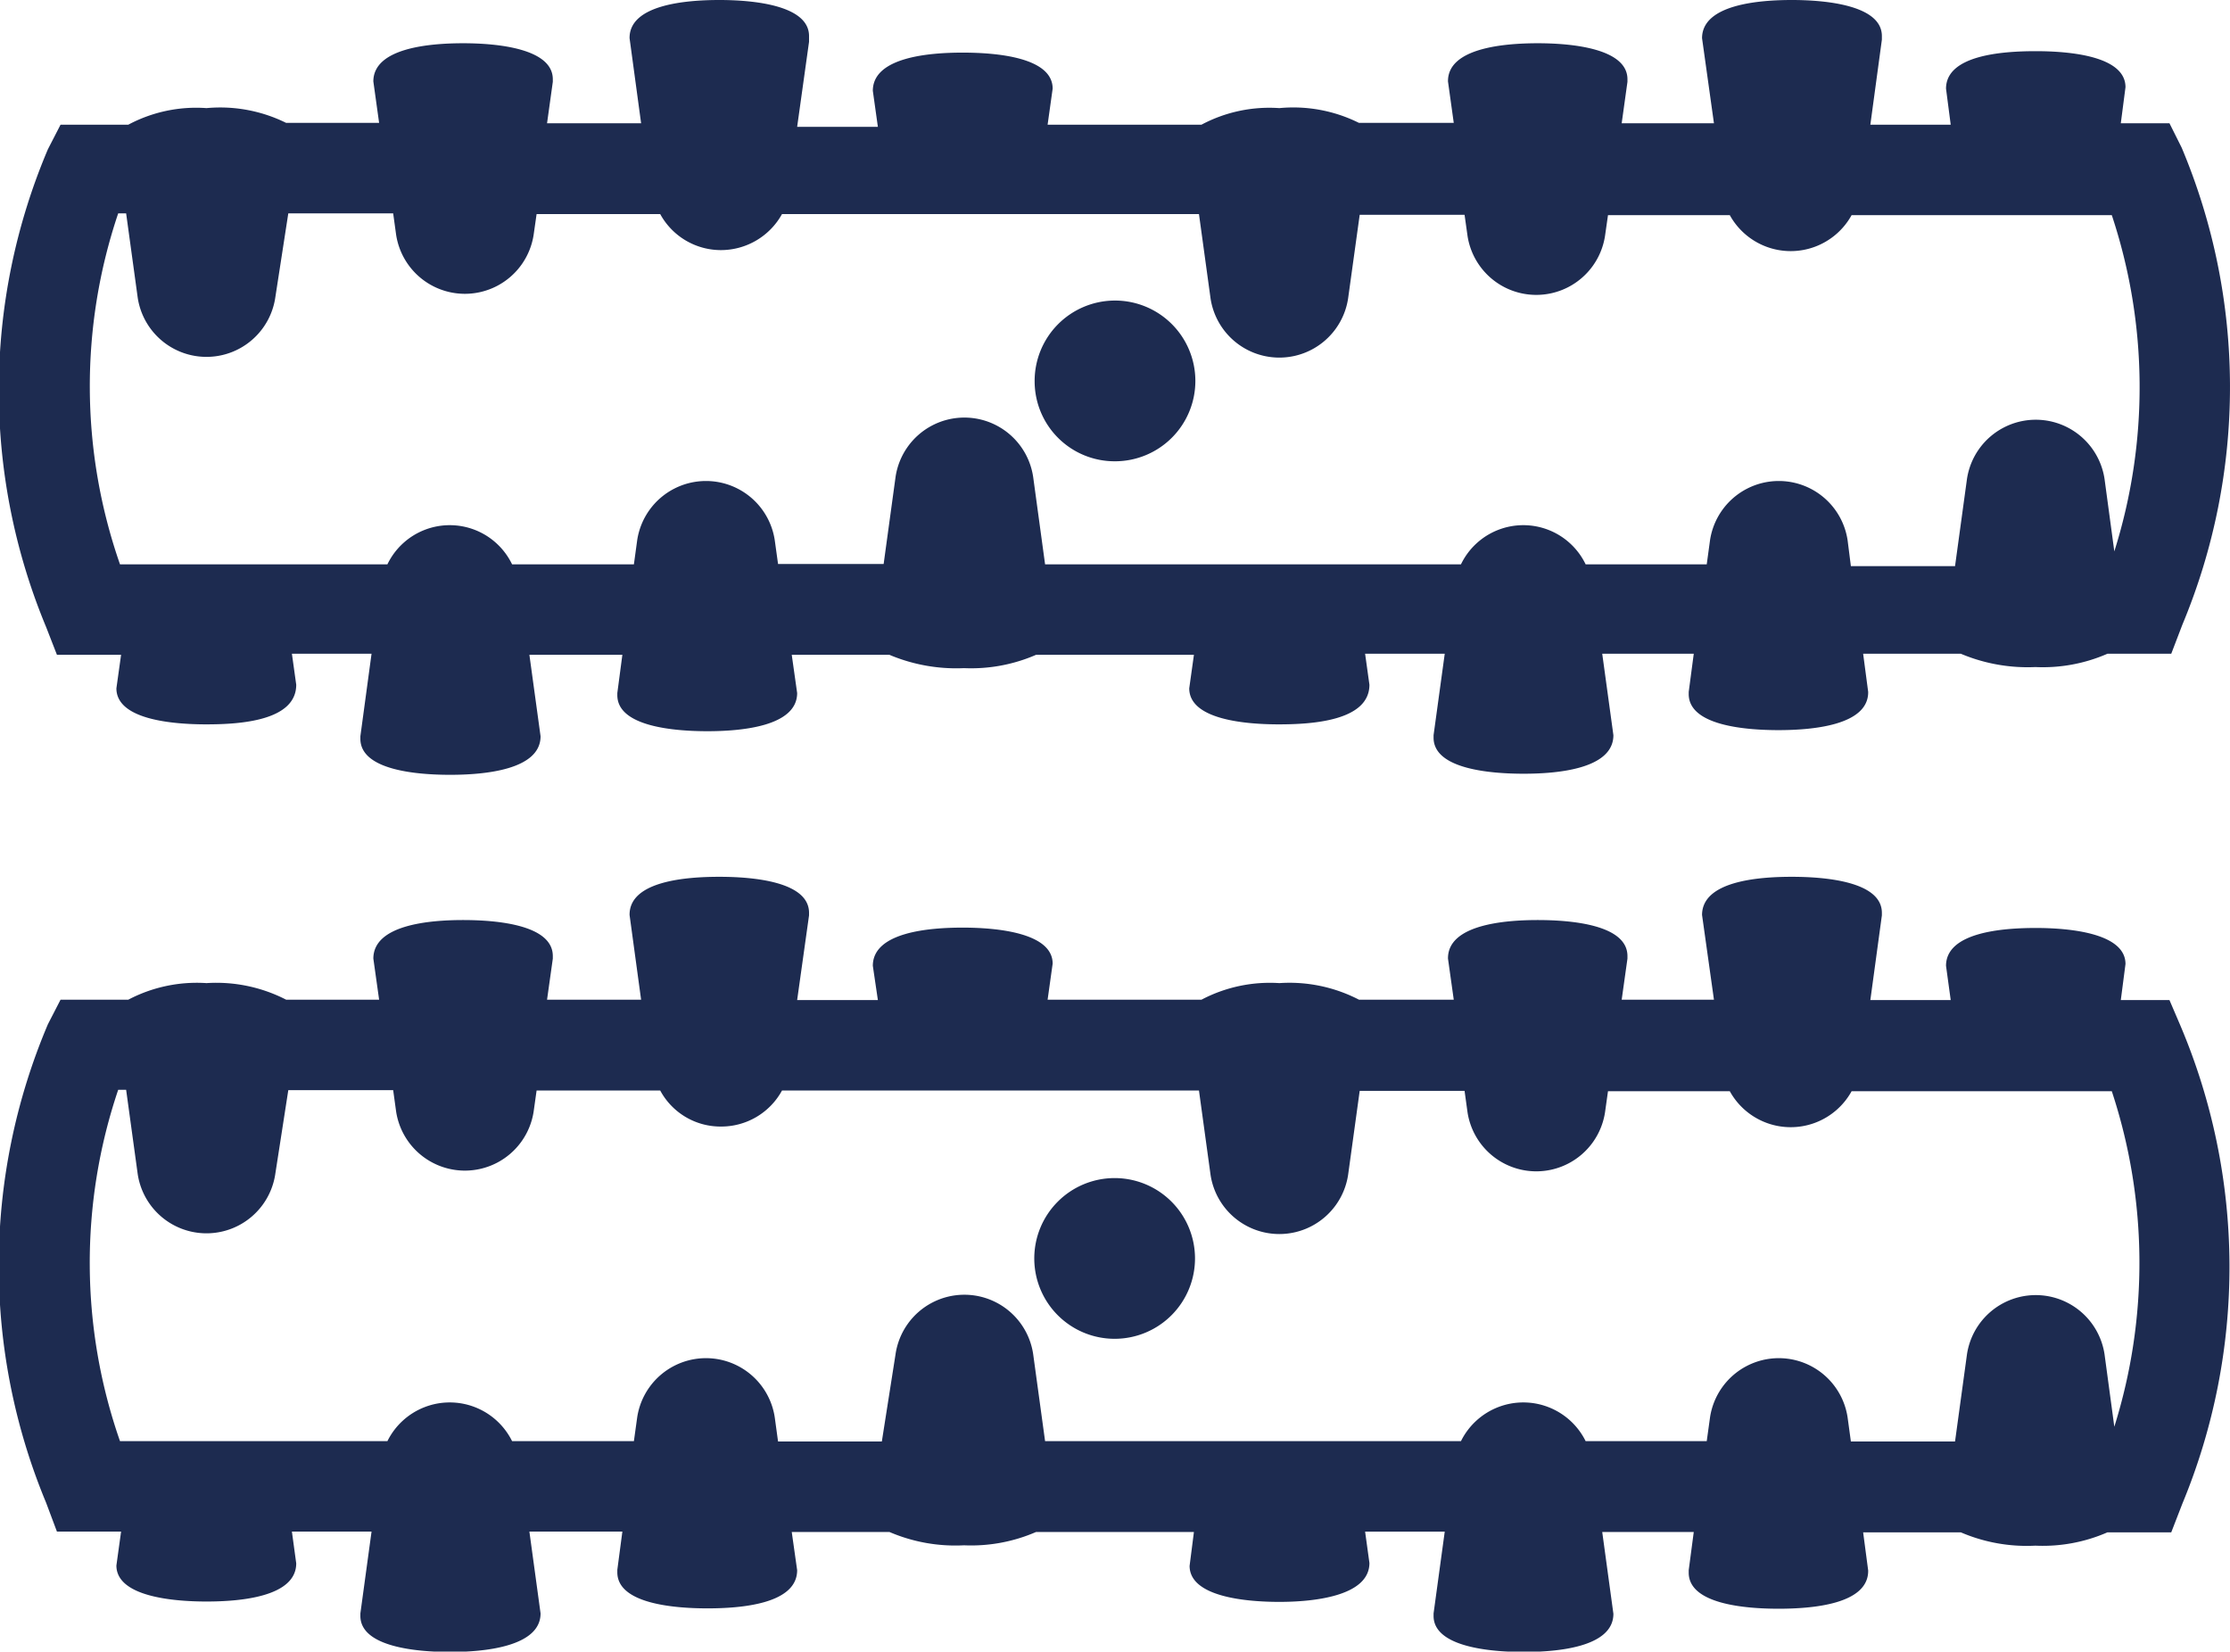 <svg id="Laag_1" data-name="Laag 1" xmlns="http://www.w3.org/2000/svg" viewBox="0 0 61.88 45.83"><path d="M30.94,76.15" style="fill:#1d2b50"/><path d="M60.2,27.75H58.85l.13-1c0-.86-1.56-1-2.49-1S54,25.87,54,26.8l.13.95H51.9l.32-2.35v-.07c0-.87-1.57-1-2.5-1s-2.49.12-2.49,1.06l.33,2.35H45l.16-1.14v-.07c0-.87-1.56-1-2.49-1s-2.5.13-2.49,1.07l.16,1.14H37.71a4.19,4.19,0,0,0-2.21-.46,4.07,4.07,0,0,0-2.16.46H29.07l.14-1c0-.86-1.56-1-2.5-1s-2.49.13-2.49,1.06l.14.95H22.12l.33-2.35v-.07c0-.87-1.56-1-2.49-1s-2.5.12-2.49,1.06l.32,2.35H15.18l.16-1.14v-.07c0-.87-1.56-1-2.49-1s-2.49.13-2.49,1.07l.16,1.14H7.94a4.23,4.23,0,0,0-2.21-.46,4.08,4.08,0,0,0-2.17.46H1.68l-.35.68A17.13,17.13,0,0,0,1.28,41.7l.3.8H3.36l-.13.94c0,.86,1.56,1,2.5,1s2.49-.13,2.49-1.06L8.1,42.5h2.21L10,44.77v.07c0,.86,1.56,1,2.49,1S15,45.7,15,44.77l-.31-2.27h2.58l-.14,1.06v.07c0,.87,1.57,1,2.5,1s2.49-.12,2.49-1.06l-.15-1.06h2.71a4.63,4.63,0,0,0,2.07.37,4.52,4.52,0,0,0,2-.37h4.38l-.12.94c0,.86,1.56,1,2.49,1S38,44.3,38,43.37l-.12-.87h2.21l-.31,2.27v.07c0,.86,1.57,1,2.5,1s2.49-.13,2.49-1.06l-.31-2.27H47l-.14,1.06v.07c0,.87,1.56,1,2.49,1s2.5-.12,2.49-1.06l-.14-1.06h2.71a4.63,4.63,0,0,0,2.07.37,4.48,4.48,0,0,0,2-.37h1.77l.31-.8a17.15,17.15,0,0,0-.06-13.27ZM58.67,39.59l-.27-2a1.93,1.93,0,0,0-3.82,0L54.25,40H51.36l-.09-.66a1.93,1.93,0,0,0-3.82,0l-.09.65H44a1.93,1.93,0,0,0-3.46,0H29l-.33-2.41a1.93,1.93,0,0,0-3.82,0L24.47,40H21.59l-.09-.66a1.93,1.93,0,0,0-3.82,0l-.09.65H14.21a1.93,1.93,0,0,0-3.46,0H3.33a15,15,0,0,1-.05-9.75H3.5l.32,2.33a1.93,1.93,0,0,0,3.82,0L8,30.25h2.91l.08.58a1.93,1.93,0,0,0,3.82,0l.08-.57h3.43a1.9,1.9,0,0,0,1.69,1,1.92,1.92,0,0,0,1.69-1H33.27l.32,2.33a1.93,1.93,0,0,0,3.82,0l.32-2.32h2.91l.08.58a1.93,1.93,0,0,0,3.82,0l.08-.57H48a1.93,1.93,0,0,0,3.38,0H58.6A15.18,15.18,0,0,1,58.67,39.59Z" style="fill:#1d2b50"/><path d="M30.94,32.69a2.23,2.23,0,1,0,2.22,2.22A2.23,2.23,0,0,0,30.94,32.69Z" style="fill:#1d2b50"/><path d="M1.58,18.17H3.36l-.13.93c0,.87,1.56,1,2.5,1S8.22,20,8.22,19l-.12-.86h2.21L10,20.43v.07c0,.87,1.56,1,2.49,1S15,21.37,15,20.43l-.31-2.26h2.58l-.14,1.06v.06c0,.87,1.57,1,2.5,1s2.49-.13,2.49-1.06l-.15-1.06h2.71a4.77,4.77,0,0,0,2.07.37,4.52,4.52,0,0,0,2-.37h4.38L33,19.1c0,.87,1.56,1,2.49,1S38,20,38,19l-.12-.86h2.21l-.31,2.26v.07c0,.87,1.57,1,2.5,1s2.49-.13,2.49-1.07l-.31-2.26H47l-.14,1.06v.06c0,.87,1.56,1,2.49,1s2.5-.13,2.49-1.06l-.14-1.06h2.71a4.77,4.77,0,0,0,2.07.37,4.48,4.48,0,0,0,2-.37h1.77l.31-.81A17.12,17.12,0,0,0,60.54,4.1l-.34-.68H58.85l.13-1c0-.87-1.56-1-2.49-1S54,1.53,54,2.46l.13,1H51.9l.32-2.36V1c0-.86-1.57-1-2.5-1s-2.49.13-2.49,1.06l.33,2.36H45l.16-1.15V2.2c0-.86-1.56-1-2.49-1s-2.5.13-2.49,1.06l.16,1.15H37.71A4.09,4.09,0,0,0,35.5,3a4,4,0,0,0-2.16.46H29.07l.14-1c0-.87-1.56-1-2.5-1s-2.49.13-2.49,1.06l.14,1H22.12l.33-2.36V1c0-.86-1.56-1-2.49-1s-2.5.13-2.49,1.06l.32,2.36H15.18l.16-1.15V2.2c0-.86-1.56-1-2.49-1s-2.49.13-2.49,1.06l.16,1.15H7.94A4.13,4.13,0,0,0,5.73,3a4,4,0,0,0-2.17.46H1.68l-.35.68a17.1,17.1,0,0,0-.05,13.26ZM3.28,5.92H3.5l.32,2.33a1.93,1.93,0,0,0,3.82,0L8,5.92h2.91l.08.58a1.93,1.93,0,0,0,3.82,0l.08-.56h3.43a1.92,1.92,0,0,0,1.69,1,1.94,1.94,0,0,0,1.69-1H33.27l.32,2.33a1.93,1.93,0,0,0,3.82,0l.32-2.31h2.91l.08.57a1.93,1.93,0,0,0,3.82,0l.08-.56H48a1.93,1.93,0,0,0,3.38,0H58.6a15.14,15.14,0,0,1,.07,9.33l-.27-2a1.93,1.93,0,0,0-3.82,0l-.33,2.41H51.36L51.27,15a1.93,1.93,0,0,0-3.82,0l-.09.66H44a1.92,1.92,0,0,0-3.46,0H29l-.33-2.42a1.93,1.93,0,0,0-3.82,0l-.33,2.41H21.59L21.5,15a1.93,1.93,0,0,0-3.82,0l-.09.66H14.21a1.92,1.92,0,0,0-3.46,0H3.33A15,15,0,0,1,3.28,5.92Z" style="fill:#1d2b50"/><path d="M30.94,12.8a2.23,2.23,0,1,0-2.23-2.22A2.22,2.22,0,0,0,30.94,12.8Z" style="fill:#1d2b50"/></svg>